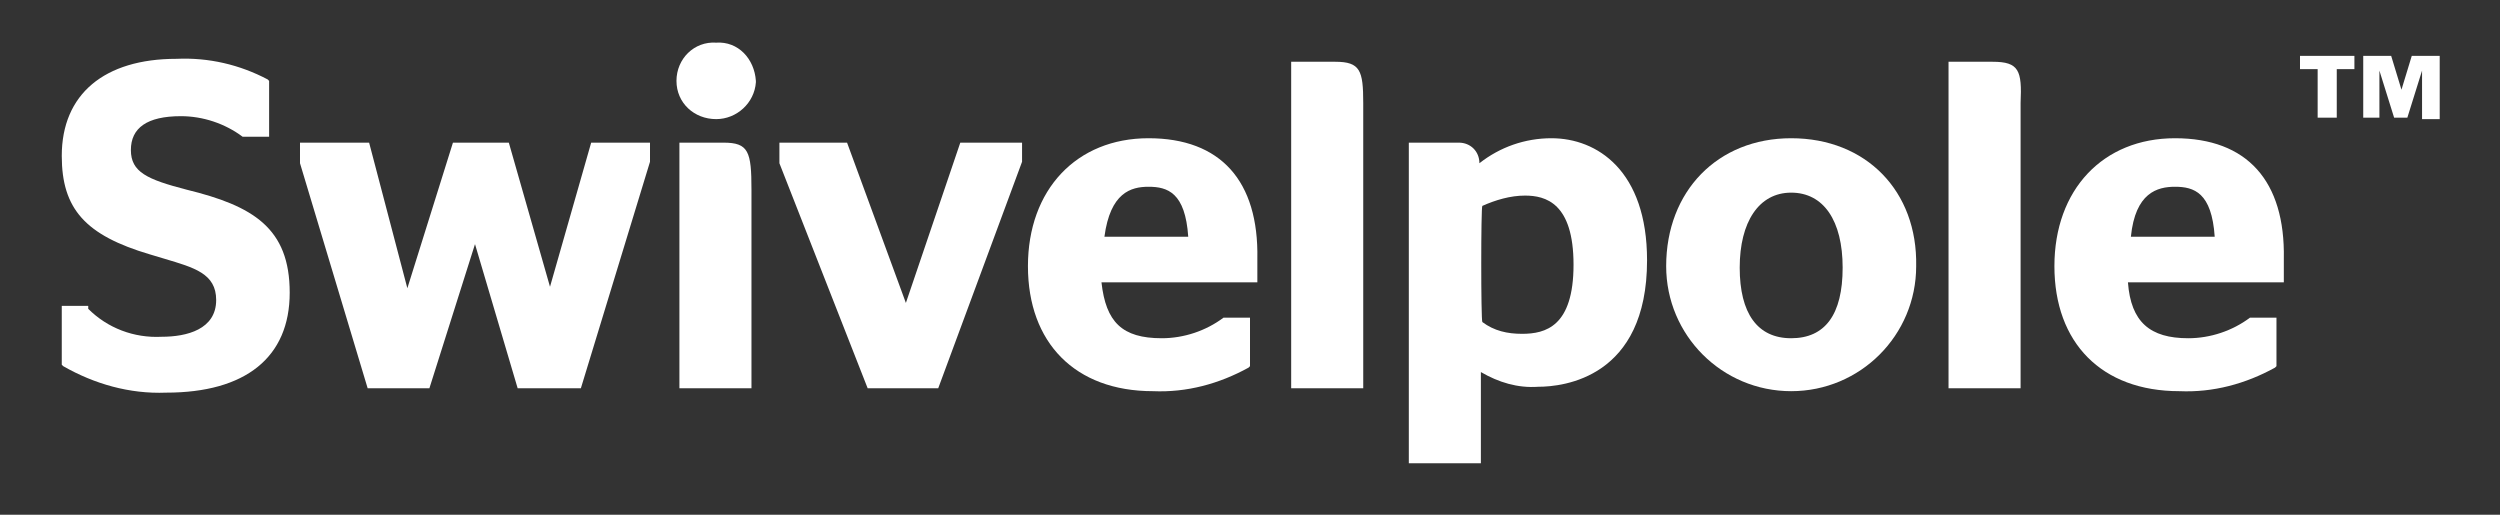 <?xml version="1.0" encoding="utf-8"?>
<!-- Generator: Adobe Illustrator 19.2.1, SVG Export Plug-In . SVG Version: 6.00 Build 0)  -->
<svg version="1.1" id="Layer_1" xmlns="http://www.w3.org/2000/svg" xmlns:xlink="http://www.w3.org/1999/xlink" x="0px" y="0px"
	 viewBox="0 0 170 35" style="enable-background:new 0 0 170 35;" xml:space="preserve">
<rect x="0" y="0" width="170" height="35" fill="#333333" stroke="none"/>
<style type="text/css">
	.st0{fill:#FFFFFF;}
	.st1{fill:none;}
</style>
<title>swivelpole-logo</title>
<path class="st0" d="M12.7,12.9c-2.7-0.7-3.8-1.2-3.8-2.7s1.1-2.3,3.4-2.3c1.5,0,3,0.5,4.2,1.4l0,0h1.8V5.5l-0.1-0.1
	c-1.9-1-4-1.5-6.2-1.4c-4.9,0-7.8,2.4-7.8,6.6c0,3.6,1.6,5.4,6,6.7l1,0.3c2,0.6,3.5,1,3.5,2.8c0,2-2,2.5-3.7,2.5
	C9.1,23,7.3,22.3,6,21l0-0.2H4.2v4l0.1,0.1c2.1,1.2,4.5,1.9,7,1.8c5.4,0,8.4-2.4,8.4-6.8S17.2,14,12.7,12.9z"/>
<polygon class="st0" points="37.4,19.5 34.6,9.7 30.8,9.7 27.7,19.6 25.1,9.7 20.4,9.7 20.4,11.1 25,26.4 29.2,26.4 32.3,16.6 
	35.2,26.4 39.5,26.4 44.2,11 44.2,9.7 40.2,9.7 "/>
<path class="st0" d="M48.7,2.9C47.2,2.8,46,4,46,5.5l0,0c0,1.5,1.2,2.6,2.7,2.6c1.4,0,2.6-1.1,2.7-2.5c0,0,0,0,0-0.1
	C51.3,4,50.2,2.8,48.7,2.9z"/>
<path class="st0" d="M49.2,9.7h-3v16.7h4.9V12.9C51.1,10.3,50.9,9.7,49.2,9.7z"/>
<polygon class="st0" points="61.6,20.6 57.6,9.7 53,9.7 53,11.1 59,26.4 63.8,26.4 69.5,11 69.5,9.7 65.3,9.7 "/>
<path class="st0" d="M78.1,9.4c-4.9,0-8.2,3.5-8.2,8.7s3.2,8.5,8.5,8.5c2.3,0.1,4.5-0.5,6.5-1.6l0.1-0.1v-3.3h-1.7h-0.1
	C82,22.5,80.5,23,79,23c-2.7,0-3.8-1.1-4.1-3.8h10.6V19c0,0,0-0.2,0-0.3s0-0.7,0-1.1C85.6,12.3,83,9.4,78.1,9.4z M78.1,12.7
	c1.3,0,2.5,0.4,2.7,3.4h-5.7C75.5,13.1,76.9,12.7,78.1,12.7z"/>
<path class="st0" d="M90.8,4.2h-3v22.2h4.9V7C92.7,4.8,92.5,4.2,90.8,4.2z"/>
<path class="st0" d="M105.5,9.4c-1.8,0-3.5,0.6-4.9,1.7c0-0.8-0.6-1.4-1.4-1.4c0,0,0,0-0.1,0h-3.3v21.8h4.9v-6.2
	c1.2,0.7,2.5,1.1,3.9,1c1.7,0,7.4-0.6,7.4-8.6C112,11.6,108.6,9.4,105.5,9.4z M100.8,14c0.9-0.4,1.9-0.7,2.9-0.7
	c1.4,0,3.3,0.5,3.3,4.7s-1.9,4.7-3.5,4.7c-1,0-1.9-0.2-2.7-0.8C100.7,21.8,100.7,14,100.8,14z"/>
<path class="st0" d="M121.8,9.4c-5,0-8.5,3.6-8.5,8.7c0,4.7,3.8,8.5,8.5,8.5s8.5-3.8,8.5-8.5C130.4,13,126.9,9.4,121.8,9.4z
	 M121.8,23c-2.3,0-3.5-1.7-3.5-4.8s1.3-5.1,3.5-5.1s3.5,1.9,3.5,5.1S124.1,23,121.8,23L121.8,23z"/>
<path class="st0" d="M135.5,4.2h-3v22.2h4.9V7C137.5,4.8,137.3,4.2,135.5,4.2z"/>
<path class="st0" d="M147.9,9.4c-4.9,0-8.2,3.5-8.2,8.7s3.2,8.5,8.5,8.5c2.3,0.1,4.5-0.5,6.5-1.6l0.1-0.1v-3.3h-1.7H153
	c-1.2,0.9-2.7,1.4-4.2,1.4c-2.6,0-3.9-1.1-4.1-3.8h10.6V19c0,0,0-0.2,0-0.3s0-0.7,0-1.1C155.4,12.3,152.8,9.4,147.9,9.4z
	 M147.9,12.7c1.3,0,2.5,0.4,2.7,3.4h-5.7C145.2,13.1,146.7,12.7,147.9,12.7z"/>
<path class="st0" d="M157.6,8.1V4.7h-1.2V3.8h3.7v0.9h-1.2V8h-1.3V8.1z M160.7,8.1V3.8h1.9l0.7,2.3l0,0l0.7-2.3h1.9v4.3h-1.2V4.8
	l0,0l-1,3.2h-0.9l-1-3.2l0,0V8h-1.1V8.1z"/>
<rect y="0" class="st1" width="170" height="35"/>
</svg>
